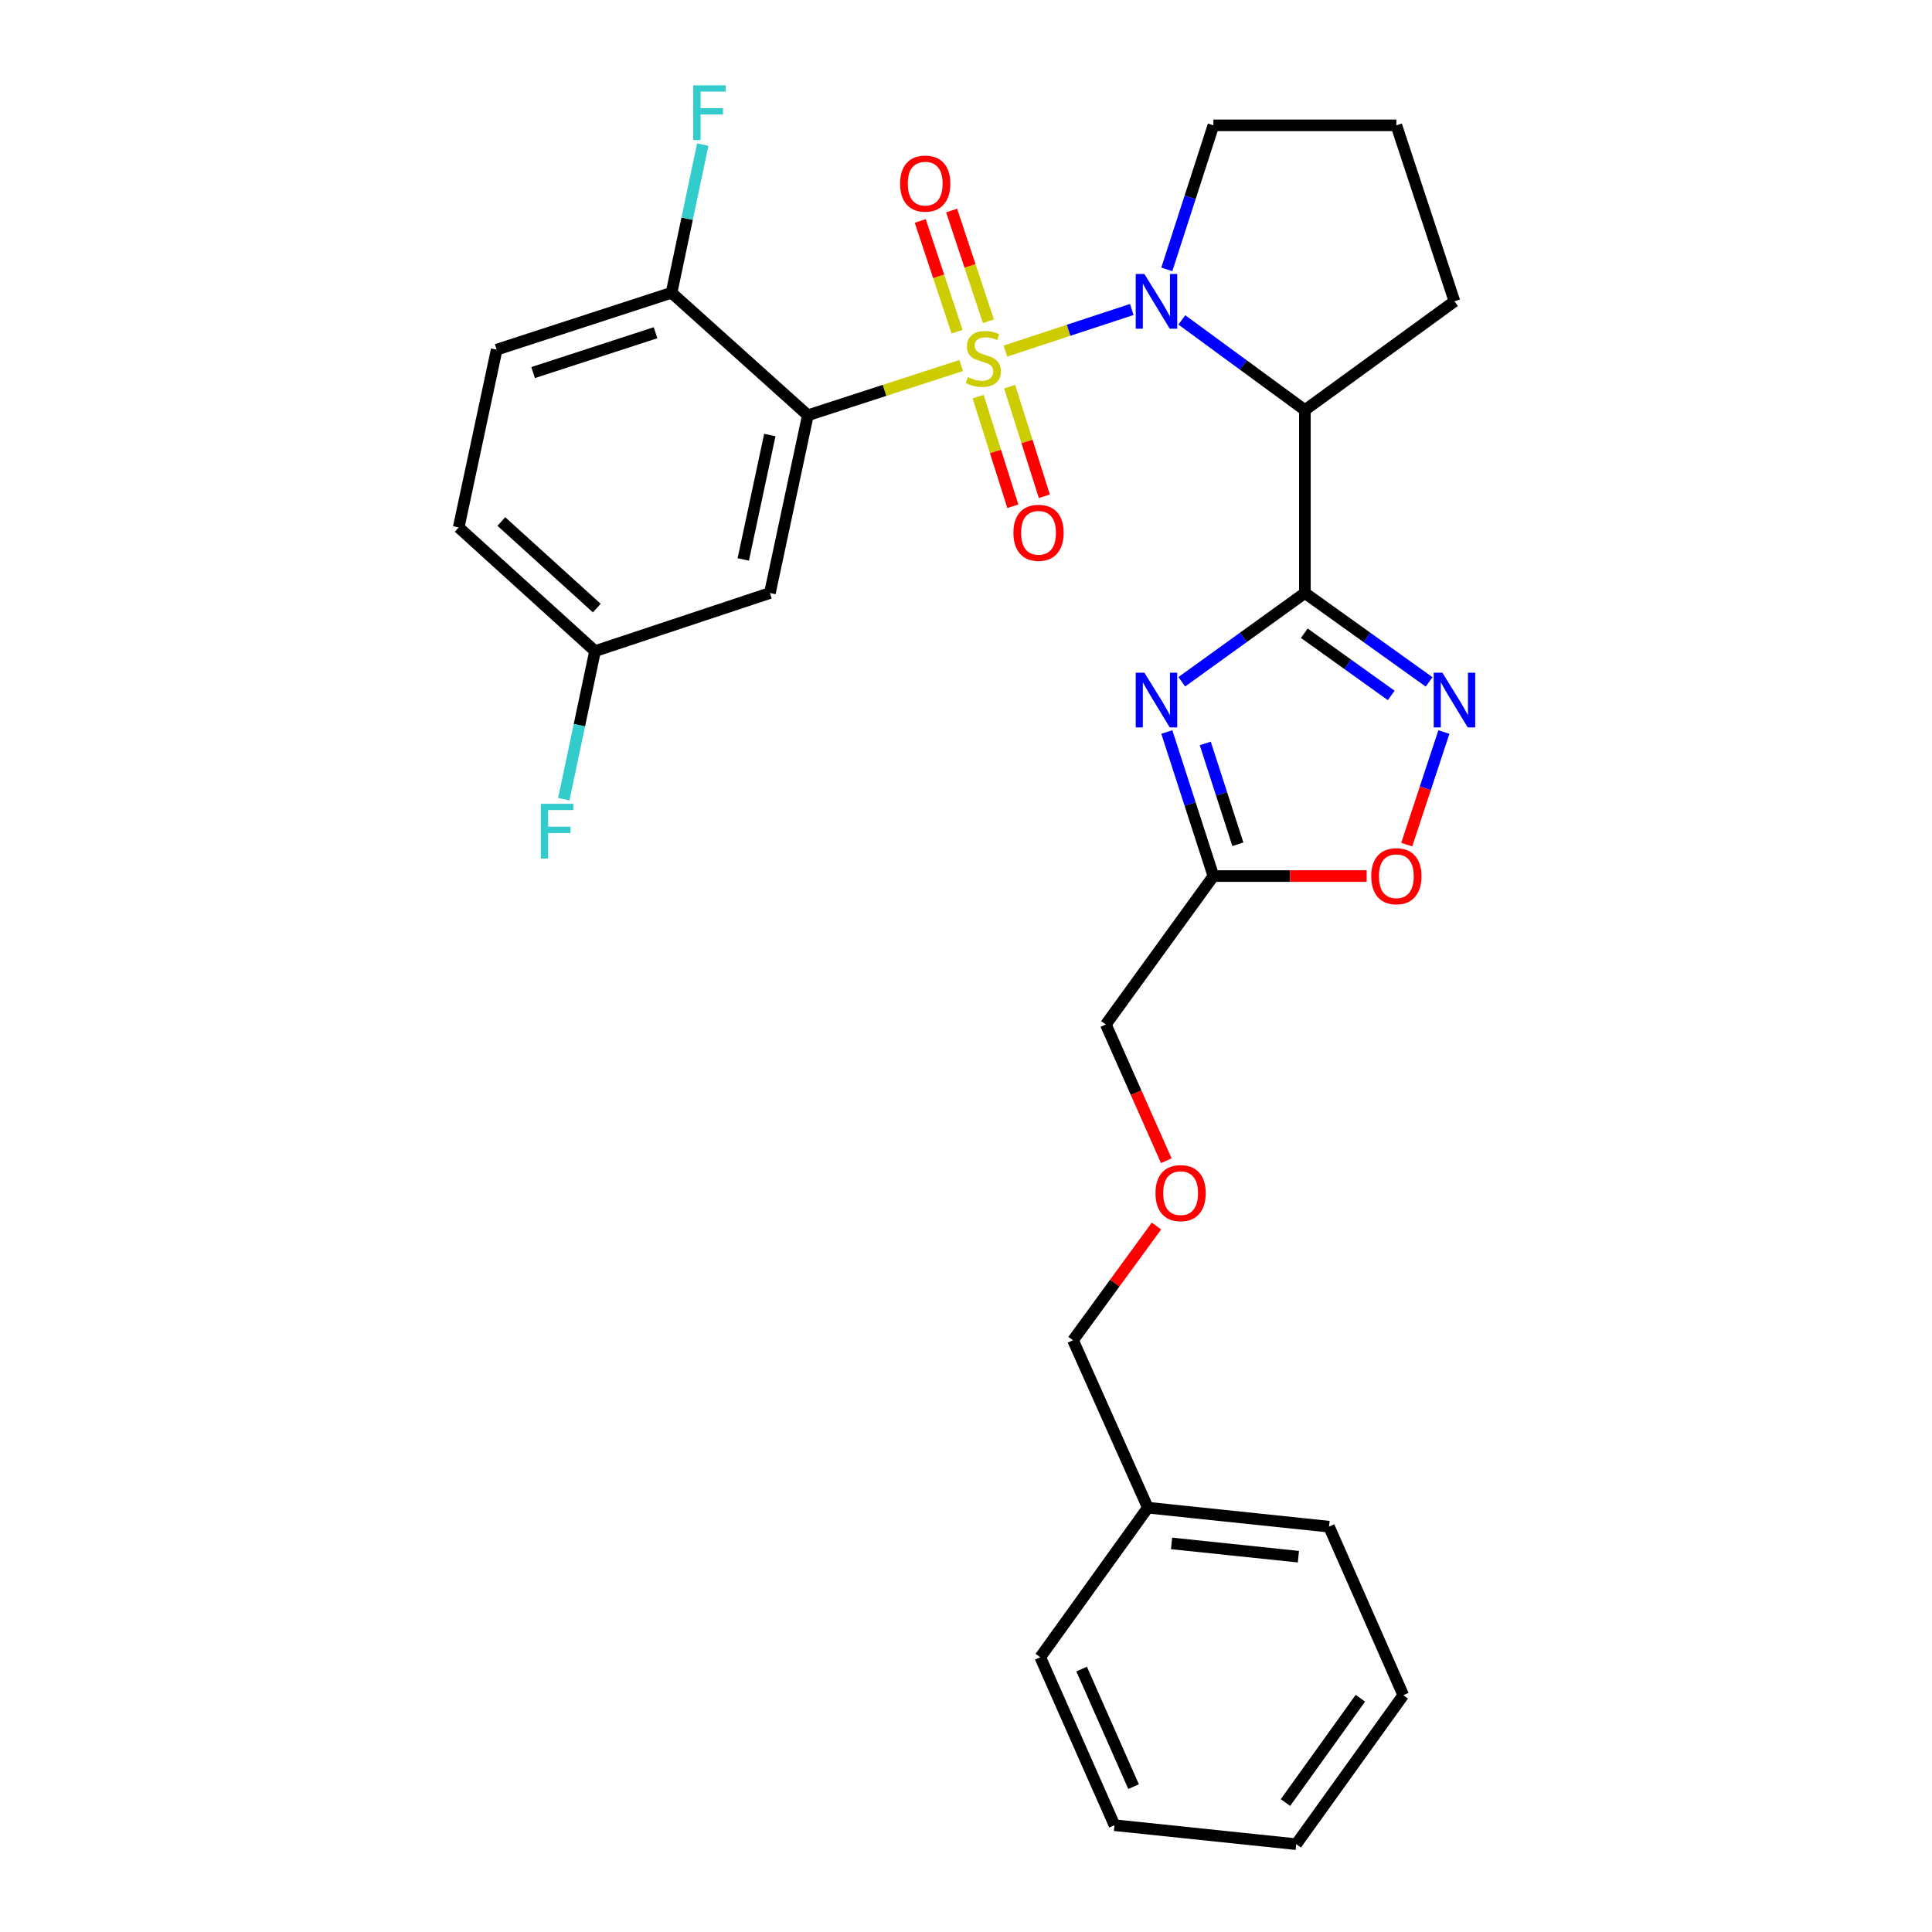 <?xml version='1.0' encoding='iso-8859-1'?>
<svg version='1.1' baseProfile='full'
              xmlns='http://www.w3.org/2000/svg'
                      xmlns:rdkit='http://www.rdkit.org/xml'
                      xmlns:xlink='http://www.w3.org/1999/xlink'
                  xml:space='preserve'
width='1000px' height='1000px' viewBox='0 0 1000 1000'>
<!-- END OF HEADER -->
<rect style='opacity:1.0;fill:#FFFFFF;stroke:none' width='1000' height='1000' x='0' y='0'> </rect>
<path class='bond-0' d='M 520.407,181.711 L 553.101,170.951' style='fill:none;fill-rule:evenodd;stroke:#CCCC00;stroke-width:6px;stroke-linecap:butt;stroke-linejoin:miter;stroke-opacity:1' />
<path class='bond-0' d='M 553.101,170.951 L 585.794,160.192' style='fill:none;fill-rule:evenodd;stroke:#0000FF;stroke-width:6px;stroke-linecap:butt;stroke-linejoin:miter;stroke-opacity:1' />
<path class='bond-2' d='M 497.501,189.195 L 457.819,202.068' style='fill:none;fill-rule:evenodd;stroke:#CCCC00;stroke-width:6px;stroke-linecap:butt;stroke-linejoin:miter;stroke-opacity:1' />
<path class='bond-2' d='M 457.819,202.068 L 418.137,214.941' style='fill:none;fill-rule:evenodd;stroke:#000000;stroke-width:6px;stroke-linecap:butt;stroke-linejoin:miter;stroke-opacity:1' />
<path class='bond-9' d='M 511.601,166.272 L 502.078,137.621' style='fill:none;fill-rule:evenodd;stroke:#CCCC00;stroke-width:6px;stroke-linecap:butt;stroke-linejoin:miter;stroke-opacity:1' />
<path class='bond-9' d='M 502.078,137.621 L 492.556,108.969' style='fill:none;fill-rule:evenodd;stroke:#FF0000;stroke-width:6px;stroke-linecap:butt;stroke-linejoin:miter;stroke-opacity:1' />
<path class='bond-9' d='M 495.365,171.668 L 485.842,143.017' style='fill:none;fill-rule:evenodd;stroke:#CCCC00;stroke-width:6px;stroke-linecap:butt;stroke-linejoin:miter;stroke-opacity:1' />
<path class='bond-9' d='M 485.842,143.017 L 476.32,114.365' style='fill:none;fill-rule:evenodd;stroke:#FF0000;stroke-width:6px;stroke-linecap:butt;stroke-linejoin:miter;stroke-opacity:1' />
<path class='bond-10' d='M 506.275,205.304 L 515.259,233.671' style='fill:none;fill-rule:evenodd;stroke:#CCCC00;stroke-width:6px;stroke-linecap:butt;stroke-linejoin:miter;stroke-opacity:1' />
<path class='bond-10' d='M 515.259,233.671 L 524.244,262.038' style='fill:none;fill-rule:evenodd;stroke:#FF0000;stroke-width:6px;stroke-linecap:butt;stroke-linejoin:miter;stroke-opacity:1' />
<path class='bond-10' d='M 522.586,200.138 L 531.57,228.505' style='fill:none;fill-rule:evenodd;stroke:#CCCC00;stroke-width:6px;stroke-linecap:butt;stroke-linejoin:miter;stroke-opacity:1' />
<path class='bond-10' d='M 531.57,228.505 L 540.554,256.872' style='fill:none;fill-rule:evenodd;stroke:#FF0000;stroke-width:6px;stroke-linecap:butt;stroke-linejoin:miter;stroke-opacity:1' />
<path class='bond-4' d='M 611.713,165.591 L 643.563,188.921' style='fill:none;fill-rule:evenodd;stroke:#0000FF;stroke-width:6px;stroke-linecap:butt;stroke-linejoin:miter;stroke-opacity:1' />
<path class='bond-4' d='M 643.563,188.921 L 675.413,212.251' style='fill:none;fill-rule:evenodd;stroke:#000000;stroke-width:6px;stroke-linecap:butt;stroke-linejoin:miter;stroke-opacity:1' />
<path class='bond-14' d='M 603.946,139.427 L 616.002,102.15' style='fill:none;fill-rule:evenodd;stroke:#0000FF;stroke-width:6px;stroke-linecap:butt;stroke-linejoin:miter;stroke-opacity:1' />
<path class='bond-14' d='M 616.002,102.15 L 628.058,64.874' style='fill:none;fill-rule:evenodd;stroke:#000000;stroke-width:6px;stroke-linecap:butt;stroke-linejoin:miter;stroke-opacity:1' />
<path class='bond-1' d='M 675.413,306.941 L 675.413,212.251' style='fill:none;fill-rule:evenodd;stroke:#000000;stroke-width:6px;stroke-linecap:butt;stroke-linejoin:miter;stroke-opacity:1' />
<path class='bond-3' d='M 675.413,306.941 L 643.556,329.913' style='fill:none;fill-rule:evenodd;stroke:#000000;stroke-width:6px;stroke-linecap:butt;stroke-linejoin:miter;stroke-opacity:1' />
<path class='bond-3' d='M 643.556,329.913 L 611.7,352.885' style='fill:none;fill-rule:evenodd;stroke:#0000FF;stroke-width:6px;stroke-linecap:butt;stroke-linejoin:miter;stroke-opacity:1' />
<path class='bond-5' d='M 675.413,306.941 L 707.558,329.945' style='fill:none;fill-rule:evenodd;stroke:#000000;stroke-width:6px;stroke-linecap:butt;stroke-linejoin:miter;stroke-opacity:1' />
<path class='bond-5' d='M 707.558,329.945 L 739.703,352.948' style='fill:none;fill-rule:evenodd;stroke:#0000FF;stroke-width:6px;stroke-linecap:butt;stroke-linejoin:miter;stroke-opacity:1' />
<path class='bond-5' d='M 675.099,327.756 L 697.601,343.858' style='fill:none;fill-rule:evenodd;stroke:#000000;stroke-width:6px;stroke-linecap:butt;stroke-linejoin:miter;stroke-opacity:1' />
<path class='bond-5' d='M 697.601,343.858 L 720.102,359.961' style='fill:none;fill-rule:evenodd;stroke:#0000FF;stroke-width:6px;stroke-linecap:butt;stroke-linejoin:miter;stroke-opacity:1' />
<path class='bond-8' d='M 418.137,214.941 L 398.509,306.941' style='fill:none;fill-rule:evenodd;stroke:#000000;stroke-width:6px;stroke-linecap:butt;stroke-linejoin:miter;stroke-opacity:1' />
<path class='bond-8' d='M 398.46,225.171 L 384.72,289.571' style='fill:none;fill-rule:evenodd;stroke:#000000;stroke-width:6px;stroke-linecap:butt;stroke-linejoin:miter;stroke-opacity:1' />
<path class='bond-11' d='M 418.137,214.941 L 347.59,151.532' style='fill:none;fill-rule:evenodd;stroke:#000000;stroke-width:6px;stroke-linecap:butt;stroke-linejoin:miter;stroke-opacity:1' />
<path class='bond-6' d='M 603.946,378.891 L 616.002,416.167' style='fill:none;fill-rule:evenodd;stroke:#0000FF;stroke-width:6px;stroke-linecap:butt;stroke-linejoin:miter;stroke-opacity:1' />
<path class='bond-6' d='M 616.002,416.167 L 628.058,453.444' style='fill:none;fill-rule:evenodd;stroke:#000000;stroke-width:6px;stroke-linecap:butt;stroke-linejoin:miter;stroke-opacity:1' />
<path class='bond-6' d='M 623.842,384.809 L 632.281,410.902' style='fill:none;fill-rule:evenodd;stroke:#0000FF;stroke-width:6px;stroke-linecap:butt;stroke-linejoin:miter;stroke-opacity:1' />
<path class='bond-6' d='M 632.281,410.902 L 640.72,436.996' style='fill:none;fill-rule:evenodd;stroke:#000000;stroke-width:6px;stroke-linecap:butt;stroke-linejoin:miter;stroke-opacity:1' />
<path class='bond-15' d='M 675.413,212.251 L 752.823,155.981' style='fill:none;fill-rule:evenodd;stroke:#000000;stroke-width:6px;stroke-linecap:butt;stroke-linejoin:miter;stroke-opacity:1' />
<path class='bond-7' d='M 747.357,378.896 L 737.74,408.029' style='fill:none;fill-rule:evenodd;stroke:#0000FF;stroke-width:6px;stroke-linecap:butt;stroke-linejoin:miter;stroke-opacity:1' />
<path class='bond-7' d='M 737.74,408.029 L 728.123,437.161' style='fill:none;fill-rule:evenodd;stroke:#FF0000;stroke-width:6px;stroke-linecap:butt;stroke-linejoin:miter;stroke-opacity:1' />
<path class='bond-18' d='M 628.058,453.444 L 572.377,530.264' style='fill:none;fill-rule:evenodd;stroke:#000000;stroke-width:6px;stroke-linecap:butt;stroke-linejoin:miter;stroke-opacity:1' />
<path class='bond-31' d='M 628.058,453.444 L 667.72,453.444' style='fill:none;fill-rule:evenodd;stroke:#000000;stroke-width:6px;stroke-linecap:butt;stroke-linejoin:miter;stroke-opacity:1' />
<path class='bond-31' d='M 667.72,453.444 L 707.381,453.444' style='fill:none;fill-rule:evenodd;stroke:#FF0000;stroke-width:6px;stroke-linecap:butt;stroke-linejoin:miter;stroke-opacity:1' />
<path class='bond-13' d='M 398.509,306.941 L 307.991,337.015' style='fill:none;fill-rule:evenodd;stroke:#000000;stroke-width:6px;stroke-linecap:butt;stroke-linejoin:miter;stroke-opacity:1' />
<path class='bond-12' d='M 347.59,151.532 L 257.072,180.989' style='fill:none;fill-rule:evenodd;stroke:#000000;stroke-width:6px;stroke-linecap:butt;stroke-linejoin:miter;stroke-opacity:1' />
<path class='bond-12' d='M 339.307,172.22 L 275.944,192.84' style='fill:none;fill-rule:evenodd;stroke:#000000;stroke-width:6px;stroke-linecap:butt;stroke-linejoin:miter;stroke-opacity:1' />
<path class='bond-16' d='M 347.59,151.532 L 355.666,113.199' style='fill:none;fill-rule:evenodd;stroke:#000000;stroke-width:6px;stroke-linecap:butt;stroke-linejoin:miter;stroke-opacity:1' />
<path class='bond-16' d='M 355.666,113.199 L 363.742,74.866' style='fill:none;fill-rule:evenodd;stroke:#33CCCC;stroke-width:6px;stroke-linecap:butt;stroke-linejoin:miter;stroke-opacity:1' />
<path class='bond-19' d='M 257.072,180.989 L 237.416,272.998' style='fill:none;fill-rule:evenodd;stroke:#000000;stroke-width:6px;stroke-linecap:butt;stroke-linejoin:miter;stroke-opacity:1' />
<path class='bond-20' d='M 307.991,337.015 L 299.904,375.339' style='fill:none;fill-rule:evenodd;stroke:#000000;stroke-width:6px;stroke-linecap:butt;stroke-linejoin:miter;stroke-opacity:1' />
<path class='bond-20' d='M 299.904,375.339 L 291.816,413.663' style='fill:none;fill-rule:evenodd;stroke:#33CCCC;stroke-width:6px;stroke-linecap:butt;stroke-linejoin:miter;stroke-opacity:1' />
<path class='bond-30' d='M 307.991,337.015 L 237.416,272.998' style='fill:none;fill-rule:evenodd;stroke:#000000;stroke-width:6px;stroke-linecap:butt;stroke-linejoin:miter;stroke-opacity:1' />
<path class='bond-30' d='M 308.9,314.74 L 259.497,269.928' style='fill:none;fill-rule:evenodd;stroke:#000000;stroke-width:6px;stroke-linecap:butt;stroke-linejoin:miter;stroke-opacity:1' />
<path class='bond-22' d='M 628.058,64.874 L 722.748,64.874' style='fill:none;fill-rule:evenodd;stroke:#000000;stroke-width:6px;stroke-linecap:butt;stroke-linejoin:miter;stroke-opacity:1' />
<path class='bond-29' d='M 752.823,155.981 L 722.748,64.874' style='fill:none;fill-rule:evenodd;stroke:#000000;stroke-width:6px;stroke-linecap:butt;stroke-linejoin:miter;stroke-opacity:1' />
<path class='bond-17' d='M 603.669,600.778 L 588.023,565.521' style='fill:none;fill-rule:evenodd;stroke:#FF0000;stroke-width:6px;stroke-linecap:butt;stroke-linejoin:miter;stroke-opacity:1' />
<path class='bond-17' d='M 588.023,565.521 L 572.377,530.264' style='fill:none;fill-rule:evenodd;stroke:#000000;stroke-width:6px;stroke-linecap:butt;stroke-linejoin:miter;stroke-opacity:1' />
<path class='bond-23' d='M 598.577,634.604 L 576.989,664.159' style='fill:none;fill-rule:evenodd;stroke:#FF0000;stroke-width:6px;stroke-linecap:butt;stroke-linejoin:miter;stroke-opacity:1' />
<path class='bond-23' d='M 576.989,664.159 L 555.401,693.715' style='fill:none;fill-rule:evenodd;stroke:#000000;stroke-width:6px;stroke-linecap:butt;stroke-linejoin:miter;stroke-opacity:1' />
<path class='bond-21' d='M 594.115,780.373 L 555.401,693.715' style='fill:none;fill-rule:evenodd;stroke:#000000;stroke-width:6px;stroke-linecap:butt;stroke-linejoin:miter;stroke-opacity:1' />
<path class='bond-24' d='M 594.115,780.373 L 687.902,790.202' style='fill:none;fill-rule:evenodd;stroke:#000000;stroke-width:6px;stroke-linecap:butt;stroke-linejoin:miter;stroke-opacity:1' />
<path class='bond-24' d='M 606.4,798.864 L 672.051,805.743' style='fill:none;fill-rule:evenodd;stroke:#000000;stroke-width:6px;stroke-linecap:butt;stroke-linejoin:miter;stroke-opacity:1' />
<path class='bond-25' d='M 594.115,780.373 L 538.434,857.783' style='fill:none;fill-rule:evenodd;stroke:#000000;stroke-width:6px;stroke-linecap:butt;stroke-linejoin:miter;stroke-opacity:1' />
<path class='bond-27' d='M 687.902,790.202 L 726.332,877.421' style='fill:none;fill-rule:evenodd;stroke:#000000;stroke-width:6px;stroke-linecap:butt;stroke-linejoin:miter;stroke-opacity:1' />
<path class='bond-26' d='M 538.434,857.783 L 576.854,944.717' style='fill:none;fill-rule:evenodd;stroke:#000000;stroke-width:6px;stroke-linecap:butt;stroke-linejoin:miter;stroke-opacity:1' />
<path class='bond-26' d='M 559.846,863.907 L 586.74,924.761' style='fill:none;fill-rule:evenodd;stroke:#000000;stroke-width:6px;stroke-linecap:butt;stroke-linejoin:miter;stroke-opacity:1' />
<path class='bond-28' d='M 576.854,944.717 L 670.936,954.545' style='fill:none;fill-rule:evenodd;stroke:#000000;stroke-width:6px;stroke-linecap:butt;stroke-linejoin:miter;stroke-opacity:1' />
<path class='bond-32' d='M 726.332,877.421 L 670.936,954.545' style='fill:none;fill-rule:evenodd;stroke:#000000;stroke-width:6px;stroke-linecap:butt;stroke-linejoin:miter;stroke-opacity:1' />
<path class='bond-32' d='M 704.126,879.008 L 665.349,932.996' style='fill:none;fill-rule:evenodd;stroke:#000000;stroke-width:6px;stroke-linecap:butt;stroke-linejoin:miter;stroke-opacity:1' />
<path  class='atom-0' d='M 500.968 195.195
Q 501.288 195.315, 502.608 195.875
Q 503.928 196.435, 505.368 196.795
Q 506.848 197.115, 508.288 197.115
Q 510.968 197.115, 512.528 195.835
Q 514.088 194.515, 514.088 192.235
Q 514.088 190.675, 513.288 189.715
Q 512.528 188.755, 511.328 188.235
Q 510.128 187.715, 508.128 187.115
Q 505.608 186.355, 504.088 185.635
Q 502.608 184.915, 501.528 183.395
Q 500.488 181.875, 500.488 179.315
Q 500.488 175.755, 502.888 173.555
Q 505.328 171.355, 510.128 171.355
Q 513.408 171.355, 517.128 172.915
L 516.208 175.995
Q 512.808 174.595, 510.248 174.595
Q 507.488 174.595, 505.968 175.755
Q 504.448 176.875, 504.488 178.835
Q 504.488 180.355, 505.248 181.275
Q 506.048 182.195, 507.168 182.715
Q 508.328 183.235, 510.248 183.835
Q 512.808 184.635, 514.328 185.435
Q 515.848 186.235, 516.928 187.875
Q 518.048 189.475, 518.048 192.235
Q 518.048 196.155, 515.408 198.275
Q 512.808 200.355, 508.448 200.355
Q 505.928 200.355, 504.008 199.795
Q 502.128 199.275, 499.888 198.355
L 500.968 195.195
' fill='#CCCC00'/>
<path  class='atom-1' d='M 592.332 141.821
L 601.612 156.821
Q 602.532 158.301, 604.012 160.981
Q 605.492 163.661, 605.572 163.821
L 605.572 141.821
L 609.332 141.821
L 609.332 170.141
L 605.452 170.141
L 595.492 153.741
Q 594.332 151.821, 593.092 149.621
Q 591.892 147.421, 591.532 146.741
L 591.532 170.141
L 587.852 170.141
L 587.852 141.821
L 592.332 141.821
' fill='#0000FF'/>
<path  class='atom-4' d='M 592.332 348.177
L 601.612 363.177
Q 602.532 364.657, 604.012 367.337
Q 605.492 370.017, 605.572 370.177
L 605.572 348.177
L 609.332 348.177
L 609.332 376.497
L 605.452 376.497
L 595.492 360.097
Q 594.332 358.177, 593.092 355.977
Q 591.892 353.777, 591.532 353.097
L 591.532 376.497
L 587.852 376.497
L 587.852 348.177
L 592.332 348.177
' fill='#0000FF'/>
<path  class='atom-6' d='M 746.563 348.177
L 755.843 363.177
Q 756.763 364.657, 758.243 367.337
Q 759.723 370.017, 759.803 370.177
L 759.803 348.177
L 763.563 348.177
L 763.563 376.497
L 759.683 376.497
L 749.723 360.097
Q 748.563 358.177, 747.323 355.977
Q 746.123 353.777, 745.763 353.097
L 745.763 376.497
L 742.083 376.497
L 742.083 348.177
L 746.563 348.177
' fill='#0000FF'/>
<path  class='atom-8' d='M 709.748 453.524
Q 709.748 446.724, 713.108 442.924
Q 716.468 439.124, 722.748 439.124
Q 729.028 439.124, 732.388 442.924
Q 735.748 446.724, 735.748 453.524
Q 735.748 460.404, 732.348 464.324
Q 728.948 468.204, 722.748 468.204
Q 716.508 468.204, 713.108 464.324
Q 709.748 460.444, 709.748 453.524
M 722.748 465.004
Q 727.068 465.004, 729.388 462.124
Q 731.748 459.204, 731.748 453.524
Q 731.748 447.964, 729.388 445.164
Q 727.068 442.324, 722.748 442.324
Q 718.428 442.324, 716.068 445.124
Q 713.748 447.924, 713.748 453.524
Q 713.748 459.244, 716.068 462.124
Q 718.428 465.004, 722.748 465.004
' fill='#FF0000'/>
<path  class='atom-10' d='M 465.884 95.037
Q 465.884 88.237, 469.244 84.438
Q 472.604 80.638, 478.884 80.638
Q 485.164 80.638, 488.524 84.438
Q 491.884 88.237, 491.884 95.037
Q 491.884 101.918, 488.484 105.838
Q 485.084 109.718, 478.884 109.718
Q 472.644 109.718, 469.244 105.838
Q 465.884 101.958, 465.884 95.037
M 478.884 106.518
Q 483.204 106.518, 485.524 103.638
Q 487.884 100.718, 487.884 95.037
Q 487.884 89.478, 485.524 86.677
Q 483.204 83.838, 478.884 83.838
Q 474.564 83.838, 472.204 86.638
Q 469.884 89.438, 469.884 95.037
Q 469.884 100.758, 472.204 103.638
Q 474.564 106.518, 478.884 106.518
' fill='#FF0000'/>
<path  class='atom-11' d='M 524.541 275.768
Q 524.541 268.968, 527.901 265.168
Q 531.261 261.368, 537.541 261.368
Q 543.821 261.368, 547.181 265.168
Q 550.541 268.968, 550.541 275.768
Q 550.541 282.648, 547.141 286.568
Q 543.741 290.448, 537.541 290.448
Q 531.301 290.448, 527.901 286.568
Q 524.541 282.688, 524.541 275.768
M 537.541 287.248
Q 541.861 287.248, 544.181 284.368
Q 546.541 281.448, 546.541 275.768
Q 546.541 270.208, 544.181 267.408
Q 541.861 264.568, 537.541 264.568
Q 533.221 264.568, 530.861 267.368
Q 528.541 270.168, 528.541 275.768
Q 528.541 281.488, 530.861 284.368
Q 533.221 287.248, 537.541 287.248
' fill='#FF0000'/>
<path  class='atom-17' d='M 358.807 44.165
L 375.647 44.165
L 375.647 47.405
L 362.607 47.405
L 362.607 56.005
L 374.207 56.005
L 374.207 59.285
L 362.607 59.285
L 362.607 72.485
L 358.807 72.485
L 358.807 44.165
' fill='#33CCCC'/>
<path  class='atom-18' d='M 598.082 617.564
Q 598.082 610.764, 601.442 606.964
Q 604.802 603.164, 611.082 603.164
Q 617.362 603.164, 620.722 606.964
Q 624.082 610.764, 624.082 617.564
Q 624.082 624.444, 620.682 628.364
Q 617.282 632.244, 611.082 632.244
Q 604.842 632.244, 601.442 628.364
Q 598.082 624.484, 598.082 617.564
M 611.082 629.044
Q 615.402 629.044, 617.722 626.164
Q 620.082 623.244, 620.082 617.564
Q 620.082 612.004, 617.722 609.204
Q 615.402 606.364, 611.082 606.364
Q 606.762 606.364, 604.402 609.164
Q 602.082 611.964, 602.082 617.564
Q 602.082 623.284, 604.402 626.164
Q 606.762 629.044, 611.082 629.044
' fill='#FF0000'/>
<path  class='atom-21' d='M 279.905 416.044
L 296.745 416.044
L 296.745 419.284
L 283.705 419.284
L 283.705 427.884
L 295.305 427.884
L 295.305 431.164
L 283.705 431.164
L 283.705 444.364
L 279.905 444.364
L 279.905 416.044
' fill='#33CCCC'/>
</svg>
